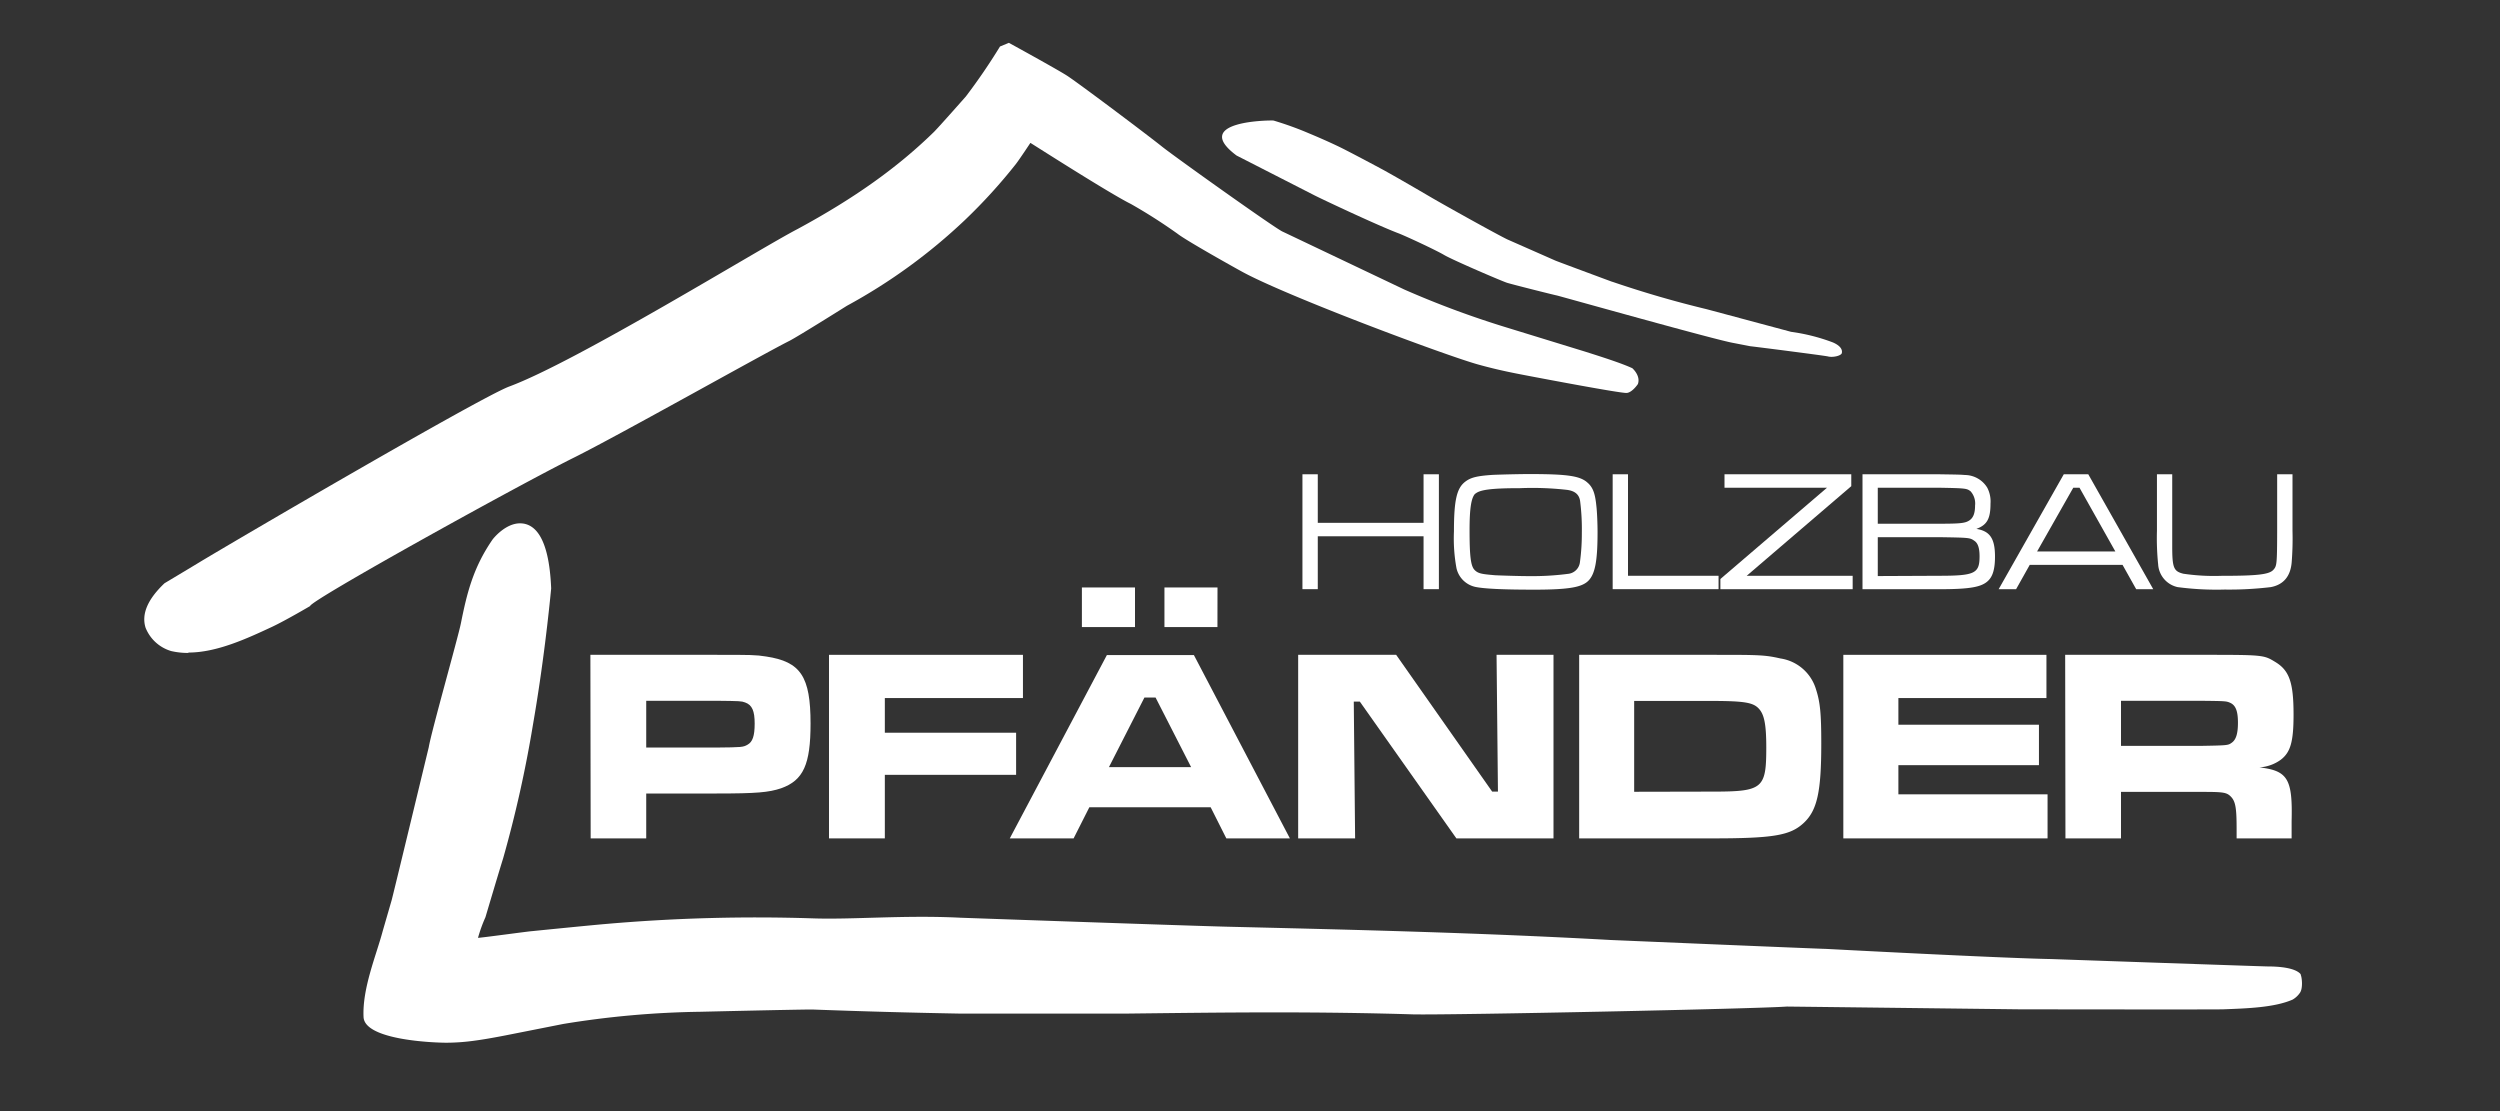 <svg id="Ebene_1" data-name="Ebene 1" xmlns="http://www.w3.org/2000/svg" viewBox="0 0 450 200"><rect x="0" y="0" width="450" height="200" fill="#333333" stroke="none"/><defs><style>.cls-1{fill:#fff;}</style></defs><path class="cls-1" d="M222.59,28c-8.47-6.3,6.28-6.37,6.65-6.3A59,59,0,0,1,235.61,24c1.78.74,3.55,1.52,5.27,2.34s7,3.64,8.33,4.36c2.87,1.6,5.71,3.26,8.45,4.86,2.23,1.31,11.57,6.52,13.65,7.53L280,46.92c1.06.42,10.08,3.76,10.08,3.76l.29.09c5.53,1.88,11,3.48,16.85,4.89l15.18,4.07a34.18,34.18,0,0,1,7.29,1.82s2.12.7,1.84,2c-.11.49-1.62.84-2.49.61-.59-.15-12.63-1.69-14-1.84L312,61.73c-3.15-.54-30.2-8.14-31.74-8.54-.42-.07-8.09-2-9-2.29s-9.73-4.07-11.31-5-7-3.44-8.21-3.9c-3.8-1.44-13.62-6.07-15.06-6.8Z"/><path class="cls-1" d="M414.15,175.39c-.95-1.2-3.92-1.43-5.94-1.43-.85,0-39-1.33-39-1.33-9.28-.17-40.55-1.83-40.55-1.83-.93,0-38.73-1.6-38.73-1.6-23.48-1.3-45.56-1.83-68.94-2.39-7.38-.18-48.12-1.62-48.12-1.62-10.12-.51-19.56.38-26.74.11a312.14,312.14,0,0,0-36.91,1c-3,.25-13.59,1.32-13.59,1.32-.33,0-9.33,1.23-9.59,1.19a26.21,26.21,0,0,1,1.34-3.71s2.58-8.7,3.18-10.58a217.65,217.65,0,0,0,5.36-24c1.85-10.61,2.91-20.64,3.29-24.6C98.82,96.22,96,94.2,93.6,94.2c-2.59,0-4.77,2.65-5,3-3.46,5.06-4.56,9.61-5.64,15-.52,2.58-5.34,19.57-5.78,22.28,0,0-6.53,27.08-6.69,27.58l-1.61,5.56c-1.14,4.3-3.69,10.29-3.44,15.46.21,4.15,12.68,4.61,14.91,4.61a37,37,0,0,0,4.7-.32c1.73-.22,3.62-.55,5.94-1l10.41-2.06A165.6,165.6,0,0,1,126,182.12s16.93-.4,20.18-.41c8.79.33,17.52.57,26.69.74l29.69,0c8.71-.1,17.71-.22,26.77-.22s17.36.12,25.12.36c7.27.13,61.76-1,67.18-1.41.32,0,42.07.5,42.07.5,3.28,0,34.6.05,36.42,0,4.57-.17,9.31-.34,12.55-1.75a4.09,4.09,0,0,0,1.25-1.13c.71-.85.39-3.1.19-3.36"/><path class="cls-1" d="M33.93,117.46c5.1,0,10.58-2.55,15-4.61,2.44-1.14,6.89-3.76,6.89-3.76,0-1,37.42-21.72,47.51-26.73,7.9-3.92,34.12-18.69,38.76-21,1.7-.88,10.34-6.31,10.34-6.31a100.63,100.63,0,0,0,21.26-15.45,97.41,97.41,0,0,0,9.19-10.1c.66-.86,2.59-3.78,2.59-3.78.17.08,14.24,9.1,18.1,11a96,96,0,0,1,8.38,5.35c1.63,1.28,10.53,6.24,11.54,6.79,7.75,4.29,36.37,15,42.5,16.73,3.91,1.09,6.9,1.64,10.06,2.24,1,.19,15.76,3,16.77,2.9s2-1.6,2-1.6c.54-1.52-1-2.85-1-2.85-1.86-.86-5-1.88-8.54-3L271,58.89a167.7,167.7,0,0,1-18.19-6.76L230.91,41.71c-1-.33-19.38-13.44-21.68-15.27C206.42,24.19,193.92,14.8,192,13.58S181.6,7.71,181.6,7.71L180,8.37a108.51,108.51,0,0,1-6.15,9s-4.72,5.35-5.71,6.35c-6.6,6.46-14.41,12-24.55,17.49-6.84,3.54-39.89,23.94-52,28.39-5.56,2.17-49.28,27.73-55.79,31.67-2.26,1.37-6.18,3.71-6.18,3.71-3,2.84-4.19,5.52-3.42,8a7.12,7.12,0,0,0,4.61,4.21,13.43,13.43,0,0,0,3.09.34"/><polygon class="cls-1" points="237.2 85.37 237.2 94.11 256.24 94.11 256.24 85.37 259 85.37 259 106.05 256.24 106.05 256.24 96.53 237.2 96.53 237.2 106.05 234.44 106.05 234.44 85.37 237.2 85.37"/><path class="cls-1" d="M285.89,87c.87.84,1.24,1.89,1.46,4.1.12,1,.21,3.13.21,4.71,0,5.08-.43,7.41-1.58,8.65s-3.5,1.68-9.83,1.68c-5.52,0-9-.16-10.6-.5a4.45,4.45,0,0,1-3.38-3.35,29.56,29.56,0,0,1-.46-6.64c0-5.55.49-7.75,2-8.92,1-.78,2.11-1.06,4.93-1.25,1.24-.06,4.81-.15,6.61-.15,7.06,0,9.3.34,10.63,1.67m-20.31,1.83c-.74.69-1.05,2.64-1.05,6.61,0,4.59.21,6.38.86,7.1s1.4.8,3.7,1c1.11.06,4.58.16,5.92.16a50.37,50.37,0,0,0,7.28-.41,2.38,2.38,0,0,0,2.11-2.11,38,38,0,0,0,.34-5.27,40.16,40.16,0,0,0-.31-5.73c-.18-1.18-.93-1.8-2.32-2a55.37,55.37,0,0,0-8.47-.31c-5.14,0-7.25.28-8.06,1"/><polygon class="cls-1" points="293.04 85.37 293.04 103.64 309.34 103.64 309.34 106.05 290.28 106.05 290.28 85.37 293.04 85.37"/><polygon class="cls-1" points="333.23 85.37 333.23 87.51 314.41 103.64 333.48 103.64 333.48 106.05 309.67 106.05 309.67 104.22 328.86 87.79 310.41 87.79 310.41 85.37 333.23 85.37"/><path class="cls-1" d="M335.25,85.37H349c3.78.06,3.78.06,4.71.13a4.76,4.76,0,0,1,4,2.29,5.39,5.39,0,0,1,.58,2.88c0,2.7-.62,3.82-2.54,4.53,2.45.4,3.35,1.74,3.35,5,0,2.11-.37,3.45-1.15,4.25-1.18,1.24-3.35,1.61-9,1.61H335.25ZM349,94.27c3.78,0,4.68-.09,5.43-.56s1.08-1.3,1.08-2.7a3.29,3.29,0,0,0-.8-2.57c-.69-.53-.84-.56-5.71-.65H338v6.48Zm0,9.37c6.48,0,7.32-.41,7.32-3.51,0-1.43-.28-2.33-.9-2.76-.84-.59-.84-.59-6.42-.68H338v7Z"/><path class="cls-1" d="M382.06,101.68H365.35l-2.45,4.37h-3.14l11.72-20.68h4.41l11.69,20.68h-3.07Zm-7.75-13.89h-1.12l-6.51,11.47h14.08Z"/><path class="cls-1" d="M391,85.37v12.9c0,3.94.25,4.56,2,5a37.92,37.92,0,0,0,6.85.38c6.63,0,8.65-.25,9.39-1.12.59-.68.63-1,.65-7V85.37h2.76V95.54a54.51,54.51,0,0,1-.15,5.71c-.22,2.51-1.49,4-3.75,4.43a62.64,62.64,0,0,1-8.28.44,53.13,53.13,0,0,1-8.5-.44,4.47,4.47,0,0,1-3.5-4.06,46.77,46.77,0,0,1-.22-6.08V85.37Z"/><path class="cls-1" d="M106.27,117.87H128.9c6.24,0,7.14,0,9,.3,6.24.94,8,3.61,8,12.08,0,7.33-1.28,10.21-5.3,11.64-2.23.75-4.45.94-11.59.94H116.32v8.08h-10Zm22.63,16.69c4.66-.05,4.86-.05,5.7-.54s1.24-1.49,1.24-3.77-.45-3.36-1.73-3.81c-.7-.25-.8-.25-5.21-.3H116.32v8.42Z"/><polygon class="cls-1" points="184.13 117.87 184.13 125.65 159.27 125.65 159.27 131.89 182.9 131.89 182.9 139.47 159.27 139.47 159.27 150.91 149.22 150.91 149.22 117.87 184.13 117.87"/><path class="cls-1" d="M217.92,145.31H196.08l-2.83,5.6H181.76l17.48-33H214.9l17.28,33H220.74ZM204.3,112.87h-9.56v-7.13h9.56ZM208,125.55h-2l-6.39,12.53H214.4Zm11.14-12.68H209.6v-7.13h9.55Z"/><polygon class="cls-1" points="251.31 117.87 268.59 142.49 269.63 142.49 269.38 117.87 279.63 117.87 279.63 150.91 262.15 150.91 244.77 126.29 243.68 126.29 243.92 150.91 233.67 150.91 233.67 117.87 251.31 117.87"/><path class="cls-1" d="M284.25,117.87h23.82c8.42,0,9.56,0,12.39.65a7.9,7.9,0,0,1,6.43,5.59c.75,2.33.94,4.41.94,9.76,0,8.67-.74,12-3.16,14.26s-5.45,2.78-16.6,2.78H284.25Zm23.92,24.62c9.12,0,9.76-.5,9.76-7.93,0-4.11-.35-5.94-1.34-7s-2.38-1.39-8.52-1.39H294.15v16.35Z"/><polygon class="cls-1" points="368.36 117.87 368.36 125.65 341.71 125.65 341.71 130.45 367.01 130.45 367.01 137.73 341.71 137.73 341.71 142.98 368.56 142.98 368.56 150.91 331.8 150.91 331.8 117.87 368.36 117.87"/><path class="cls-1" d="M371.73,117.87h24.32c11.39,0,11.39,0,13.51,1.29,2.53,1.53,3.28,3.71,3.28,9.46,0,4.9-.55,6.78-2.28,8.12a7.31,7.31,0,0,1-3.87,1.39c5.11.59,6,2.08,5.8,9.7v3.08h-9.9v-1.74c0-3.71-.2-4.9-1-5.74s-1.43-.89-5.59-.89H381.78v8.37h-10ZM396,134.26c5.05-.09,5.05-.09,5.74-.59s1.09-1.49,1.09-3.57-.39-3.16-1.43-3.61c-.7-.3-.85-.3-5.4-.35H381.78v8.12Z"/></svg>